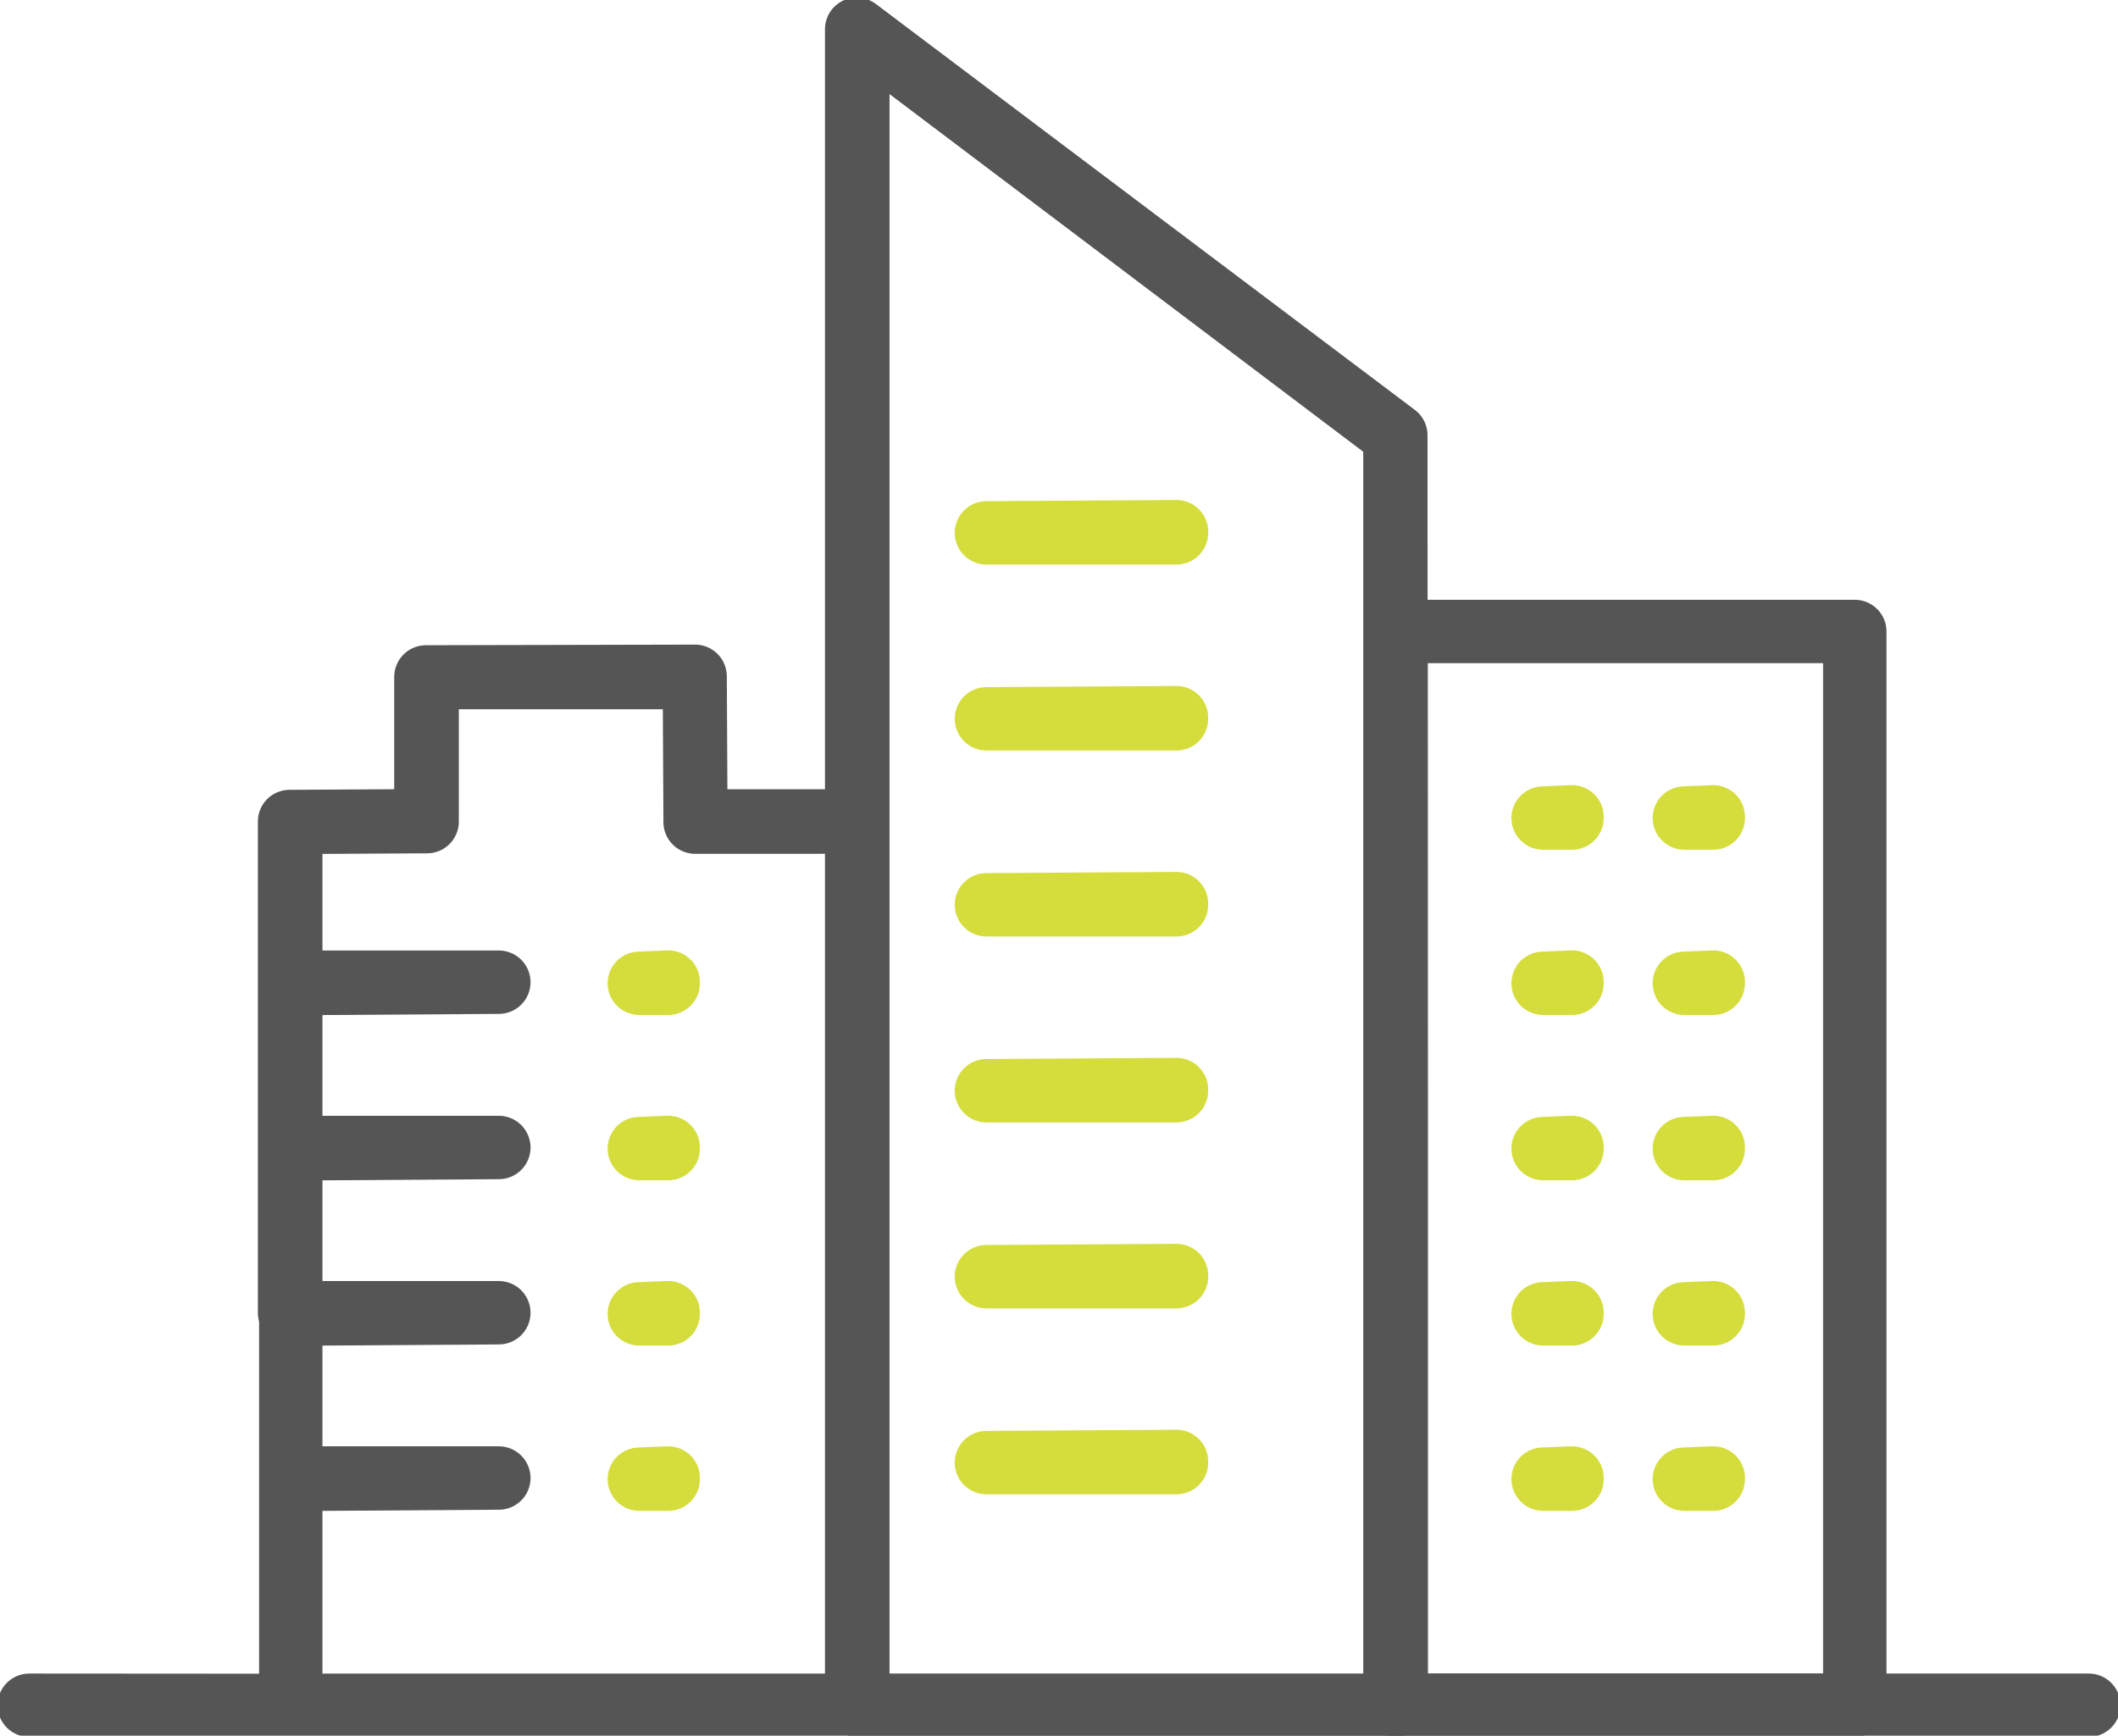 <svg id="Group_94" data-name="Group 94" xmlns="http://www.w3.org/2000/svg" xmlns:xlink="http://www.w3.org/1999/xlink" width="100.236" height="82.138" viewBox="0 0 100.236 82.138">
  <defs>
    <clipPath id="clip-path">
      <rect id="Rectangle_64" data-name="Rectangle 64" width="100.236" height="82.138" fill="none" stroke="#6b6f7b" stroke-width="3"/>
    </clipPath>
  </defs>
  <g id="Group_93" data-name="Group 93">
    <g id="Group_92" data-name="Group 92" clip-path="url(#clip-path)">
      <path id="Path_186" data-name="Path 186" d="M13.069,61.493V38.243l5.015-.028h1.438V31.4l12.74-.028.028,5.406v1.438h6l.893.048h-.934l-.03.007H32.262l-.028-5.4v-1.44H19.579v6.817l-5.015.028H13.126v7.571h9.847l-8.409.055H13.126v7.767h9.847l-8.409.055H13.126v7.765h9.847l-8.409.055H13.126v7.767h9.847l-8.409.055H13.126v10.7H39.907V.75L65.423,19.963l.013,32.529V80.064H98.218l-17.166.055L.75,80.064" transform="translate(0.635 0.634)" fill="none" stroke="#555" stroke-linecap="round" stroke-linejoin="round" stroke-width="3"/>
      <rect id="Rectangle_63" data-name="Rectangle 63" width="21.708" height="50.815" transform="translate(66.071 29.884)" fill="none" stroke="#555" stroke-linecap="round" stroke-linejoin="round" stroke-width="3"/>
      <path id="Path_187" data-name="Path 187" d="M21.994,80.038H47.413V19.972L21.994.78Z" transform="translate(18.603 0.659)" fill="none" stroke="#555" stroke-linecap="round" stroke-linejoin="round" stroke-width="3"/>
    </g>
  </g>
  <path id="Path_188" data-name="Path 188" d="M25.291,37.524l8.995-.055v.055Z" transform="translate(21.392 31.691)" fill="none" stroke="#d5dd3c" stroke-linecap="round" stroke-linejoin="round" stroke-width="3"/>
  <path id="Path_189" data-name="Path 189" d="M25.291,32.757l8.995-.055v.055Z" transform="translate(21.392 27.659)" fill="none" stroke="#d5dd3c" stroke-linecap="round" stroke-linejoin="round" stroke-width="3"/>
  <path id="Path_190" data-name="Path 190" d="M25.291,27.991l8.995-.057v.057Z" transform="translate(21.392 23.626)" fill="none" stroke="#d5dd3c" stroke-linecap="round" stroke-linejoin="round" stroke-width="3"/>
  <path id="Path_191" data-name="Path 191" d="M25.291,23.222l8.995-.055v.055Z" transform="translate(21.392 19.595)" fill="none" stroke="#d5dd3c" stroke-linecap="round" stroke-linejoin="round" stroke-width="3"/>
  <path id="Path_192" data-name="Path 192" d="M25.291,18.455l8.995-.055v.055Z" transform="translate(21.392 15.562)" fill="none" stroke="#d5dd3c" stroke-linecap="round" stroke-linejoin="round" stroke-width="3"/>
  <path id="Path_193" data-name="Path 193" d="M25.291,13.688l8.995-.057v.057Z" transform="translate(21.392 11.529)" fill="none" stroke="#d5dd3c" stroke-linecap="round" stroke-linejoin="round" stroke-width="3"/>
  <path id="Path_194" data-name="Path 194" d="M16.392,37.948l1.368-.055v.055Z" transform="translate(13.864 32.05)" fill="none" stroke="#d5dd3c" stroke-linecap="round" stroke-linejoin="round" stroke-width="3"/>
  <path id="Path_195" data-name="Path 195" d="M16.392,33.71l1.368-.055v.055Z" transform="translate(13.864 28.466)" fill="none" stroke="#d5dd3c" stroke-linecap="round" stroke-linejoin="round" stroke-width="3"/>
  <path id="Path_196" data-name="Path 196" d="M16.392,29.473l1.368-.055v.055Z" transform="translate(13.864 24.882)" fill="none" stroke="#d5dd3c" stroke-linecap="round" stroke-linejoin="round" stroke-width="3"/>
  <path id="Path_197" data-name="Path 197" d="M16.392,25.236l1.368-.057v.057Z" transform="translate(13.864 21.296)" fill="none" stroke="#d5dd3c" stroke-linecap="round" stroke-linejoin="round" stroke-width="3"/>
  <path id="Path_198" data-name="Path 198" d="M39.564,37.948l1.368-.055v.055Z" transform="translate(33.464 32.05)" fill="none" stroke="#d5dd3c" stroke-linecap="round" stroke-linejoin="round" stroke-width="3"/>
  <path id="Path_199" data-name="Path 199" d="M39.564,33.71l1.368-.055v.055Z" transform="translate(33.464 28.466)" fill="none" stroke="#d5dd3c" stroke-linecap="round" stroke-linejoin="round" stroke-width="3"/>
  <path id="Path_200" data-name="Path 200" d="M39.564,29.473l1.368-.055v.055Z" transform="translate(33.464 24.882)" fill="none" stroke="#d5dd3c" stroke-linecap="round" stroke-linejoin="round" stroke-width="3"/>
  <path id="Path_201" data-name="Path 201" d="M39.564,25.236l1.368-.057v.057Z" transform="translate(33.464 21.296)" fill="none" stroke="#d5dd3c" stroke-linecap="round" stroke-linejoin="round" stroke-width="3"/>
  <path id="Path_202" data-name="Path 202" d="M43.186,37.948l1.368-.055v.055Z" transform="translate(36.527 32.05)" fill="none" stroke="#d5dd3c" stroke-linecap="round" stroke-linejoin="round" stroke-width="3"/>
  <path id="Path_203" data-name="Path 203" d="M43.186,33.71l1.368-.055v.055Z" transform="translate(36.527 28.466)" fill="none" stroke="#d5dd3c" stroke-linecap="round" stroke-linejoin="round" stroke-width="3"/>
  <path id="Path_204" data-name="Path 204" d="M43.186,29.473l1.368-.055v.055Z" transform="translate(36.527 24.882)" fill="none" stroke="#d5dd3c" stroke-linecap="round" stroke-linejoin="round" stroke-width="3"/>
  <path id="Path_205" data-name="Path 205" d="M43.186,25.236l1.368-.057v.057Z" transform="translate(36.527 21.296)" fill="none" stroke="#d5dd3c" stroke-linecap="round" stroke-linejoin="round" stroke-width="3"/>
  <path id="Path_206" data-name="Path 206" d="M39.564,21l1.368-.057V21Z" transform="translate(33.464 17.712)" fill="none" stroke="#d5dd3c" stroke-linecap="round" stroke-linejoin="round" stroke-width="3"/>
  <path id="Path_207" data-name="Path 207" d="M43.186,21l1.368-.057V21Z" transform="translate(36.527 17.712)" fill="none" stroke="#d5dd3c" stroke-linecap="round" stroke-linejoin="round" stroke-width="3"/>
</svg>
